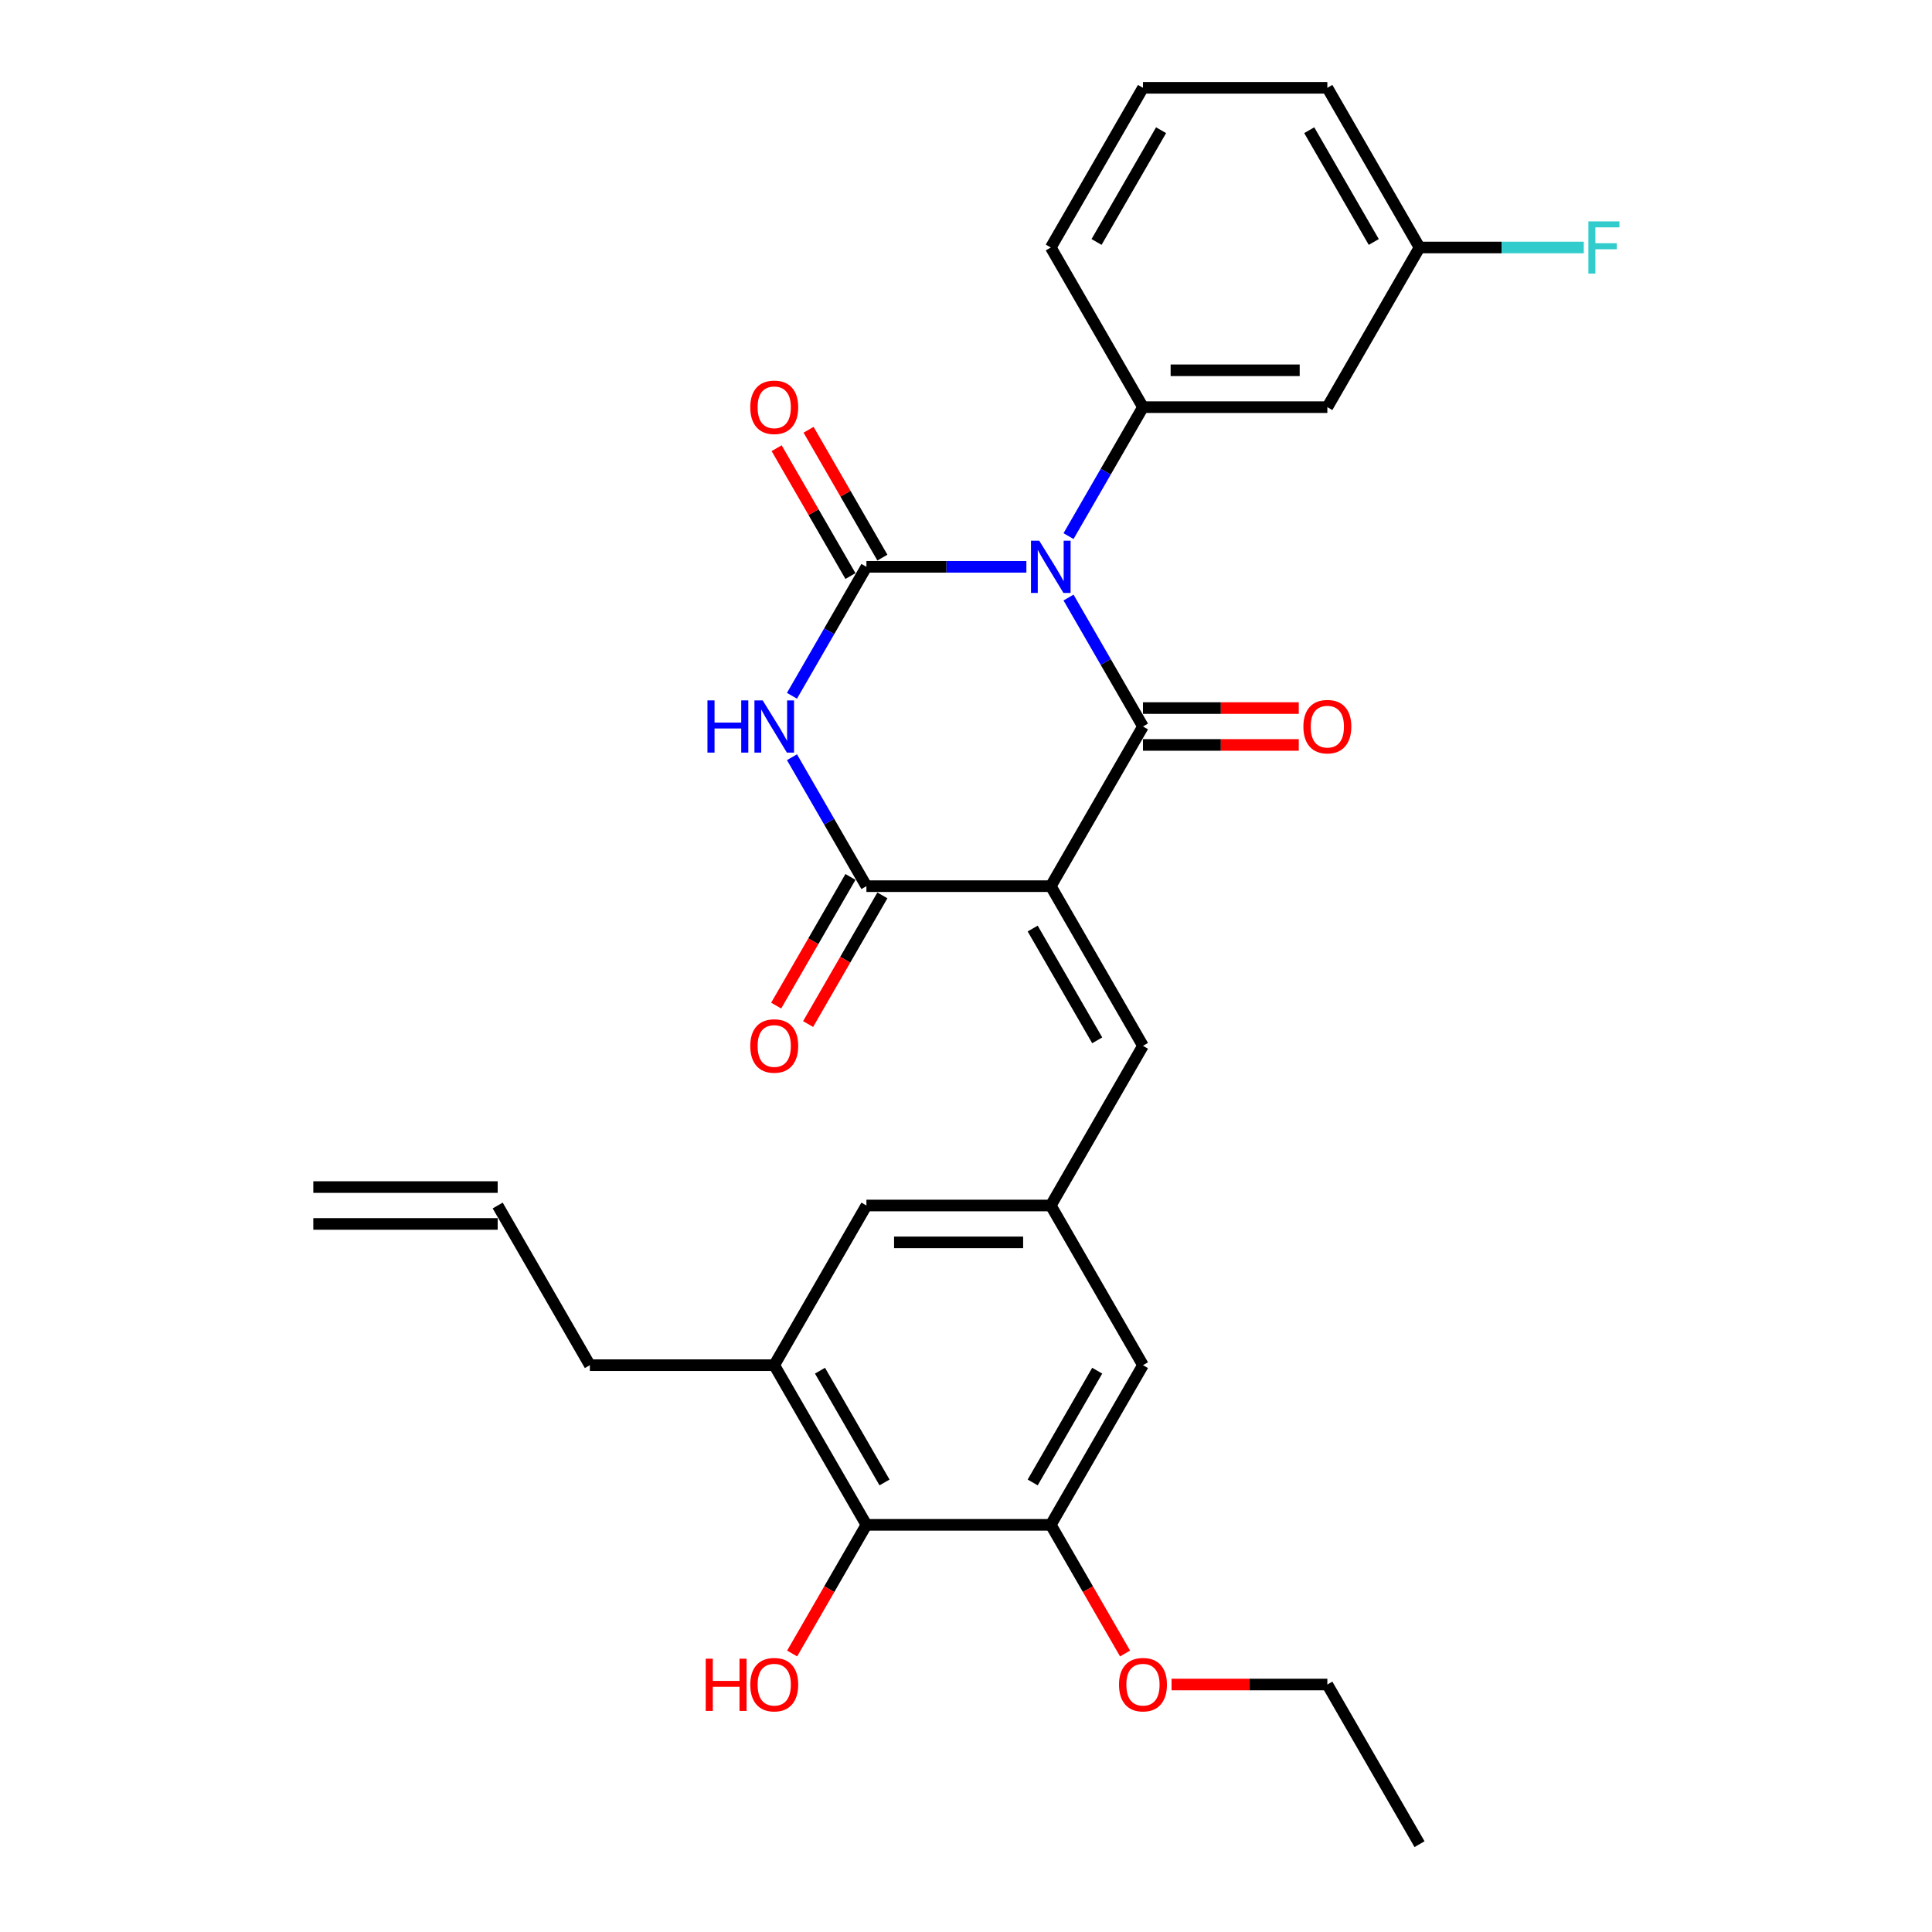 <?xml version='1.0' encoding='iso-8859-1'?>
<svg version='1.1' baseProfile='full'
              xmlns='http://www.w3.org/2000/svg'
                      xmlns:rdkit='http://www.rdkit.org/xml'
                      xmlns:xlink='http://www.w3.org/1999/xlink'
                  xml:space='preserve'
width='1000px' height='1000px' viewBox='0 0 1000 1000'>
<!-- END OF HEADER -->
<rect style='opacity:1.0;fill:#FFFFFF;stroke:none' width='1000' height='1000' x='0' y='0'> </rect>
<path class='bond-1' d='M 553.067,309.287 L 572.335,342.66' style='fill:none;fill-rule:evenodd;stroke:#0000FF;stroke-width:6px;stroke-linecap:butt;stroke-linejoin:miter;stroke-opacity:1' />
<path class='bond-1' d='M 572.335,342.66 L 591.603,376.033' style='fill:none;fill-rule:evenodd;stroke:#000000;stroke-width:6px;stroke-linecap:butt;stroke-linejoin:miter;stroke-opacity:1' />
<path class='bond-2' d='M 531.253,293.388 L 489.855,293.388' style='fill:none;fill-rule:evenodd;stroke:#0000FF;stroke-width:6px;stroke-linecap:butt;stroke-linejoin:miter;stroke-opacity:1' />
<path class='bond-2' d='M 489.855,293.388 L 448.458,293.388' style='fill:none;fill-rule:evenodd;stroke:#000000;stroke-width:6px;stroke-linecap:butt;stroke-linejoin:miter;stroke-opacity:1' />
<path class='bond-5' d='M 553.067,277.49 L 572.335,244.117' style='fill:none;fill-rule:evenodd;stroke:#0000FF;stroke-width:6px;stroke-linecap:butt;stroke-linejoin:miter;stroke-opacity:1' />
<path class='bond-5' d='M 572.335,244.117 L 591.603,210.744' style='fill:none;fill-rule:evenodd;stroke:#000000;stroke-width:6px;stroke-linecap:butt;stroke-linejoin:miter;stroke-opacity:1' />
<path class='bond-0' d='M 543.888,458.678 L 591.603,376.033' style='fill:none;fill-rule:evenodd;stroke:#000000;stroke-width:6px;stroke-linecap:butt;stroke-linejoin:miter;stroke-opacity:1' />
<path class='bond-6' d='M 543.888,458.678 L 591.603,541.322' style='fill:none;fill-rule:evenodd;stroke:#000000;stroke-width:6px;stroke-linecap:butt;stroke-linejoin:miter;stroke-opacity:1' />
<path class='bond-6' d='M 534.516,480.617 L 567.916,538.469' style='fill:none;fill-rule:evenodd;stroke:#000000;stroke-width:6px;stroke-linecap:butt;stroke-linejoin:miter;stroke-opacity:1' />
<path class='bond-29' d='M 543.888,458.678 L 448.458,458.678' style='fill:none;fill-rule:evenodd;stroke:#000000;stroke-width:6px;stroke-linecap:butt;stroke-linejoin:miter;stroke-opacity:1' />
<path class='bond-13' d='M 591.603,385.576 L 631.922,385.576' style='fill:none;fill-rule:evenodd;stroke:#000000;stroke-width:6px;stroke-linecap:butt;stroke-linejoin:miter;stroke-opacity:1' />
<path class='bond-13' d='M 631.922,385.576 L 672.241,385.576' style='fill:none;fill-rule:evenodd;stroke:#FF0000;stroke-width:6px;stroke-linecap:butt;stroke-linejoin:miter;stroke-opacity:1' />
<path class='bond-13' d='M 591.603,366.49 L 631.922,366.49' style='fill:none;fill-rule:evenodd;stroke:#000000;stroke-width:6px;stroke-linecap:butt;stroke-linejoin:miter;stroke-opacity:1' />
<path class='bond-13' d='M 631.922,366.49 L 672.241,366.49' style='fill:none;fill-rule:evenodd;stroke:#FF0000;stroke-width:6px;stroke-linecap:butt;stroke-linejoin:miter;stroke-opacity:1' />
<path class='bond-3' d='M 448.458,293.388 L 429.19,326.761' style='fill:none;fill-rule:evenodd;stroke:#000000;stroke-width:6px;stroke-linecap:butt;stroke-linejoin:miter;stroke-opacity:1' />
<path class='bond-3' d='M 429.19,326.761 L 409.922,360.134' style='fill:none;fill-rule:evenodd;stroke:#0000FF;stroke-width:6px;stroke-linecap:butt;stroke-linejoin:miter;stroke-opacity:1' />
<path class='bond-12' d='M 456.722,288.617 L 437.62,255.53' style='fill:none;fill-rule:evenodd;stroke:#000000;stroke-width:6px;stroke-linecap:butt;stroke-linejoin:miter;stroke-opacity:1' />
<path class='bond-12' d='M 437.62,255.53 L 418.517,222.443' style='fill:none;fill-rule:evenodd;stroke:#FF0000;stroke-width:6px;stroke-linecap:butt;stroke-linejoin:miter;stroke-opacity:1' />
<path class='bond-12' d='M 440.193,298.16 L 421.091,265.073' style='fill:none;fill-rule:evenodd;stroke:#000000;stroke-width:6px;stroke-linecap:butt;stroke-linejoin:miter;stroke-opacity:1' />
<path class='bond-12' d='M 421.091,265.073 L 401.988,231.986' style='fill:none;fill-rule:evenodd;stroke:#FF0000;stroke-width:6px;stroke-linecap:butt;stroke-linejoin:miter;stroke-opacity:1' />
<path class='bond-4' d='M 409.922,391.932 L 429.19,425.305' style='fill:none;fill-rule:evenodd;stroke:#0000FF;stroke-width:6px;stroke-linecap:butt;stroke-linejoin:miter;stroke-opacity:1' />
<path class='bond-4' d='M 429.19,425.305 L 448.458,458.678' style='fill:none;fill-rule:evenodd;stroke:#000000;stroke-width:6px;stroke-linecap:butt;stroke-linejoin:miter;stroke-opacity:1' />
<path class='bond-16' d='M 440.193,453.906 L 420.97,487.203' style='fill:none;fill-rule:evenodd;stroke:#000000;stroke-width:6px;stroke-linecap:butt;stroke-linejoin:miter;stroke-opacity:1' />
<path class='bond-16' d='M 420.97,487.203 L 401.746,520.5' style='fill:none;fill-rule:evenodd;stroke:#FF0000;stroke-width:6px;stroke-linecap:butt;stroke-linejoin:miter;stroke-opacity:1' />
<path class='bond-16' d='M 456.722,463.449 L 437.498,496.746' style='fill:none;fill-rule:evenodd;stroke:#000000;stroke-width:6px;stroke-linecap:butt;stroke-linejoin:miter;stroke-opacity:1' />
<path class='bond-16' d='M 437.498,496.746 L 418.275,530.043' style='fill:none;fill-rule:evenodd;stroke:#FF0000;stroke-width:6px;stroke-linecap:butt;stroke-linejoin:miter;stroke-opacity:1' />
<path class='bond-11' d='M 591.603,210.744 L 687.032,210.744' style='fill:none;fill-rule:evenodd;stroke:#000000;stroke-width:6px;stroke-linecap:butt;stroke-linejoin:miter;stroke-opacity:1' />
<path class='bond-11' d='M 605.917,191.658 L 672.718,191.658' style='fill:none;fill-rule:evenodd;stroke:#000000;stroke-width:6px;stroke-linecap:butt;stroke-linejoin:miter;stroke-opacity:1' />
<path class='bond-22' d='M 591.603,210.744 L 543.888,128.099' style='fill:none;fill-rule:evenodd;stroke:#000000;stroke-width:6px;stroke-linecap:butt;stroke-linejoin:miter;stroke-opacity:1' />
<path class='bond-7' d='M 591.603,541.322 L 543.888,623.967' style='fill:none;fill-rule:evenodd;stroke:#000000;stroke-width:6px;stroke-linecap:butt;stroke-linejoin:miter;stroke-opacity:1' />
<path class='bond-14' d='M 543.888,623.967 L 591.603,706.612' style='fill:none;fill-rule:evenodd;stroke:#000000;stroke-width:6px;stroke-linecap:butt;stroke-linejoin:miter;stroke-opacity:1' />
<path class='bond-15' d='M 543.888,623.967 L 448.458,623.967' style='fill:none;fill-rule:evenodd;stroke:#000000;stroke-width:6px;stroke-linecap:butt;stroke-linejoin:miter;stroke-opacity:1' />
<path class='bond-15' d='M 529.573,643.053 L 462.772,643.053' style='fill:none;fill-rule:evenodd;stroke:#000000;stroke-width:6px;stroke-linecap:butt;stroke-linejoin:miter;stroke-opacity:1' />
<path class='bond-8' d='M 448.458,789.256 L 400.743,706.612' style='fill:none;fill-rule:evenodd;stroke:#000000;stroke-width:6px;stroke-linecap:butt;stroke-linejoin:miter;stroke-opacity:1' />
<path class='bond-8' d='M 457.83,767.317 L 424.429,709.465' style='fill:none;fill-rule:evenodd;stroke:#000000;stroke-width:6px;stroke-linecap:butt;stroke-linejoin:miter;stroke-opacity:1' />
<path class='bond-20' d='M 448.458,789.256 L 429.234,822.553' style='fill:none;fill-rule:evenodd;stroke:#000000;stroke-width:6px;stroke-linecap:butt;stroke-linejoin:miter;stroke-opacity:1' />
<path class='bond-20' d='M 429.234,822.553 L 410.01,855.85' style='fill:none;fill-rule:evenodd;stroke:#FF0000;stroke-width:6px;stroke-linecap:butt;stroke-linejoin:miter;stroke-opacity:1' />
<path class='bond-31' d='M 448.458,789.256 L 543.888,789.256' style='fill:none;fill-rule:evenodd;stroke:#000000;stroke-width:6px;stroke-linecap:butt;stroke-linejoin:miter;stroke-opacity:1' />
<path class='bond-9' d='M 543.888,789.256 L 591.603,706.612' style='fill:none;fill-rule:evenodd;stroke:#000000;stroke-width:6px;stroke-linecap:butt;stroke-linejoin:miter;stroke-opacity:1' />
<path class='bond-9' d='M 534.516,767.317 L 567.916,709.465' style='fill:none;fill-rule:evenodd;stroke:#000000;stroke-width:6px;stroke-linecap:butt;stroke-linejoin:miter;stroke-opacity:1' />
<path class='bond-21' d='M 543.888,789.256 L 563.111,822.553' style='fill:none;fill-rule:evenodd;stroke:#000000;stroke-width:6px;stroke-linecap:butt;stroke-linejoin:miter;stroke-opacity:1' />
<path class='bond-21' d='M 563.111,822.553 L 582.335,855.85' style='fill:none;fill-rule:evenodd;stroke:#FF0000;stroke-width:6px;stroke-linecap:butt;stroke-linejoin:miter;stroke-opacity:1' />
<path class='bond-10' d='M 400.743,706.612 L 448.458,623.967' style='fill:none;fill-rule:evenodd;stroke:#000000;stroke-width:6px;stroke-linecap:butt;stroke-linejoin:miter;stroke-opacity:1' />
<path class='bond-23' d='M 400.743,706.612 L 305.313,706.612' style='fill:none;fill-rule:evenodd;stroke:#000000;stroke-width:6px;stroke-linecap:butt;stroke-linejoin:miter;stroke-opacity:1' />
<path class='bond-19' d='M 687.032,210.744 L 734.747,128.099' style='fill:none;fill-rule:evenodd;stroke:#000000;stroke-width:6px;stroke-linecap:butt;stroke-linejoin:miter;stroke-opacity:1' />
<path class='bond-17' d='M 257.598,623.967 L 305.313,706.612' style='fill:none;fill-rule:evenodd;stroke:#000000;stroke-width:6px;stroke-linecap:butt;stroke-linejoin:miter;stroke-opacity:1' />
<path class='bond-18' d='M 257.598,614.424 L 162.168,614.424' style='fill:none;fill-rule:evenodd;stroke:#000000;stroke-width:6px;stroke-linecap:butt;stroke-linejoin:miter;stroke-opacity:1' />
<path class='bond-18' d='M 257.598,633.51 L 162.168,633.51' style='fill:none;fill-rule:evenodd;stroke:#000000;stroke-width:6px;stroke-linecap:butt;stroke-linejoin:miter;stroke-opacity:1' />
<path class='bond-24' d='M 734.747,128.099 L 777.252,128.099' style='fill:none;fill-rule:evenodd;stroke:#000000;stroke-width:6px;stroke-linecap:butt;stroke-linejoin:miter;stroke-opacity:1' />
<path class='bond-24' d='M 777.252,128.099 L 819.756,128.099' style='fill:none;fill-rule:evenodd;stroke:#33CCCC;stroke-width:6px;stroke-linecap:butt;stroke-linejoin:miter;stroke-opacity:1' />
<path class='bond-30' d='M 734.747,128.099 L 687.032,45.455' style='fill:none;fill-rule:evenodd;stroke:#000000;stroke-width:6px;stroke-linecap:butt;stroke-linejoin:miter;stroke-opacity:1' />
<path class='bond-30' d='M 711.061,125.245 L 677.661,67.394' style='fill:none;fill-rule:evenodd;stroke:#000000;stroke-width:6px;stroke-linecap:butt;stroke-linejoin:miter;stroke-opacity:1' />
<path class='bond-27' d='M 606.394,871.901 L 646.713,871.901' style='fill:none;fill-rule:evenodd;stroke:#FF0000;stroke-width:6px;stroke-linecap:butt;stroke-linejoin:miter;stroke-opacity:1' />
<path class='bond-27' d='M 646.713,871.901 L 687.032,871.901' style='fill:none;fill-rule:evenodd;stroke:#000000;stroke-width:6px;stroke-linecap:butt;stroke-linejoin:miter;stroke-opacity:1' />
<path class='bond-25' d='M 543.888,128.099 L 591.603,45.455' style='fill:none;fill-rule:evenodd;stroke:#000000;stroke-width:6px;stroke-linecap:butt;stroke-linejoin:miter;stroke-opacity:1' />
<path class='bond-25' d='M 567.574,125.245 L 600.974,67.394' style='fill:none;fill-rule:evenodd;stroke:#000000;stroke-width:6px;stroke-linecap:butt;stroke-linejoin:miter;stroke-opacity:1' />
<path class='bond-26' d='M 591.603,45.455 L 687.032,45.455' style='fill:none;fill-rule:evenodd;stroke:#000000;stroke-width:6px;stroke-linecap:butt;stroke-linejoin:miter;stroke-opacity:1' />
<path class='bond-28' d='M 687.032,871.901 L 734.747,954.545' style='fill:none;fill-rule:evenodd;stroke:#000000;stroke-width:6px;stroke-linecap:butt;stroke-linejoin:miter;stroke-opacity:1' />
<path  class='atom-0' d='M 537.914 279.876
L 546.77 294.19
Q 547.648 295.602, 549.06 298.16
Q 550.472 300.717, 550.549 300.87
L 550.549 279.876
L 554.137 279.876
L 554.137 306.901
L 550.434 306.901
L 540.929 291.251
Q 539.822 289.419, 538.639 287.319
Q 537.494 285.22, 537.15 284.571
L 537.15 306.901
L 533.638 306.901
L 533.638 279.876
L 537.914 279.876
' fill='#0000FF'/>
<path  class='atom-4' d='M 366.178 362.52
L 369.843 362.52
L 369.843 374.01
L 383.661 374.01
L 383.661 362.52
L 387.326 362.52
L 387.326 389.546
L 383.661 389.546
L 383.661 377.064
L 369.843 377.064
L 369.843 389.546
L 366.178 389.546
L 366.178 362.52
' fill='#0000FF'/>
<path  class='atom-4' d='M 394.769 362.52
L 403.625 376.835
Q 404.503 378.247, 405.915 380.805
Q 407.328 383.362, 407.404 383.515
L 407.404 362.52
L 410.992 362.52
L 410.992 389.546
L 407.289 389.546
L 397.785 373.895
Q 396.678 372.063, 395.494 369.964
Q 394.349 367.864, 394.006 367.215
L 394.006 389.546
L 390.494 389.546
L 390.494 362.52
L 394.769 362.52
' fill='#0000FF'/>
<path  class='atom-13' d='M 388.337 210.82
Q 388.337 204.331, 391.543 200.705
Q 394.75 197.078, 400.743 197.078
Q 406.736 197.078, 409.942 200.705
Q 413.149 204.331, 413.149 210.82
Q 413.149 217.386, 409.904 221.127
Q 406.66 224.829, 400.743 224.829
Q 394.788 224.829, 391.543 221.127
Q 388.337 217.424, 388.337 210.82
M 400.743 221.775
Q 404.865 221.775, 407.079 219.027
Q 409.332 216.241, 409.332 210.82
Q 409.332 205.514, 407.079 202.842
Q 404.865 200.132, 400.743 200.132
Q 396.62 200.132, 394.368 202.804
Q 392.154 205.476, 392.154 210.82
Q 392.154 216.279, 394.368 219.027
Q 396.62 221.775, 400.743 221.775
' fill='#FF0000'/>
<path  class='atom-14' d='M 674.626 376.109
Q 674.626 369.62, 677.833 365.994
Q 681.039 362.368, 687.032 362.368
Q 693.025 362.368, 696.232 365.994
Q 699.438 369.62, 699.438 376.109
Q 699.438 382.675, 696.194 386.416
Q 692.949 390.118, 687.032 390.118
Q 681.078 390.118, 677.833 386.416
Q 674.626 382.713, 674.626 376.109
M 687.032 387.065
Q 691.155 387.065, 693.369 384.316
Q 695.621 381.53, 695.621 376.109
Q 695.621 370.804, 693.369 368.131
Q 691.155 365.421, 687.032 365.421
Q 682.91 365.421, 680.658 368.093
Q 678.444 370.765, 678.444 376.109
Q 678.444 381.568, 680.658 384.316
Q 682.91 387.065, 687.032 387.065
' fill='#FF0000'/>
<path  class='atom-17' d='M 388.337 541.399
Q 388.337 534.909, 391.543 531.283
Q 394.75 527.657, 400.743 527.657
Q 406.736 527.657, 409.942 531.283
Q 413.149 534.909, 413.149 541.399
Q 413.149 547.964, 409.904 551.705
Q 406.66 555.408, 400.743 555.408
Q 394.788 555.408, 391.543 551.705
Q 388.337 548.002, 388.337 541.399
M 400.743 552.354
Q 404.865 552.354, 407.079 549.606
Q 409.332 546.819, 409.332 541.399
Q 409.332 536.093, 407.079 533.421
Q 404.865 530.711, 400.743 530.711
Q 396.62 530.711, 394.368 533.383
Q 392.154 536.055, 392.154 541.399
Q 392.154 546.857, 394.368 549.606
Q 396.62 552.354, 400.743 552.354
' fill='#FF0000'/>
<path  class='atom-21' d='M 365.281 858.541
L 368.946 858.541
L 368.946 870.03
L 382.764 870.03
L 382.764 858.541
L 386.428 858.541
L 386.428 885.566
L 382.764 885.566
L 382.764 873.084
L 368.946 873.084
L 368.946 885.566
L 365.281 885.566
L 365.281 858.541
' fill='#FF0000'/>
<path  class='atom-21' d='M 388.337 871.977
Q 388.337 865.488, 391.543 861.862
Q 394.75 858.235, 400.743 858.235
Q 406.736 858.235, 409.942 861.862
Q 413.149 865.488, 413.149 871.977
Q 413.149 878.543, 409.904 882.284
Q 406.66 885.986, 400.743 885.986
Q 394.788 885.986, 391.543 882.284
Q 388.337 878.581, 388.337 871.977
M 400.743 882.933
Q 404.865 882.933, 407.079 880.184
Q 409.332 877.398, 409.332 871.977
Q 409.332 866.671, 407.079 863.999
Q 404.865 861.289, 400.743 861.289
Q 396.62 861.289, 394.368 863.961
Q 392.154 866.633, 392.154 871.977
Q 392.154 877.436, 394.368 880.184
Q 396.62 882.933, 400.743 882.933
' fill='#FF0000'/>
<path  class='atom-22' d='M 579.197 871.977
Q 579.197 865.488, 582.403 861.862
Q 585.61 858.235, 591.603 858.235
Q 597.596 858.235, 600.802 861.862
Q 604.008 865.488, 604.008 871.977
Q 604.008 878.543, 600.764 882.284
Q 597.519 885.986, 591.603 885.986
Q 585.648 885.986, 582.403 882.284
Q 579.197 878.581, 579.197 871.977
M 591.603 882.933
Q 595.725 882.933, 597.939 880.184
Q 600.191 877.398, 600.191 871.977
Q 600.191 866.671, 597.939 863.999
Q 595.725 861.289, 591.603 861.289
Q 587.48 861.289, 585.228 863.961
Q 583.014 866.633, 583.014 871.977
Q 583.014 877.436, 585.228 880.184
Q 587.48 882.933, 591.603 882.933
' fill='#FF0000'/>
<path  class='atom-25' d='M 822.142 114.586
L 838.212 114.586
L 838.212 117.678
L 825.768 117.678
L 825.768 125.885
L 836.838 125.885
L 836.838 129.015
L 825.768 129.015
L 825.768 141.612
L 822.142 141.612
L 822.142 114.586
' fill='#33CCCC'/>
</svg>
